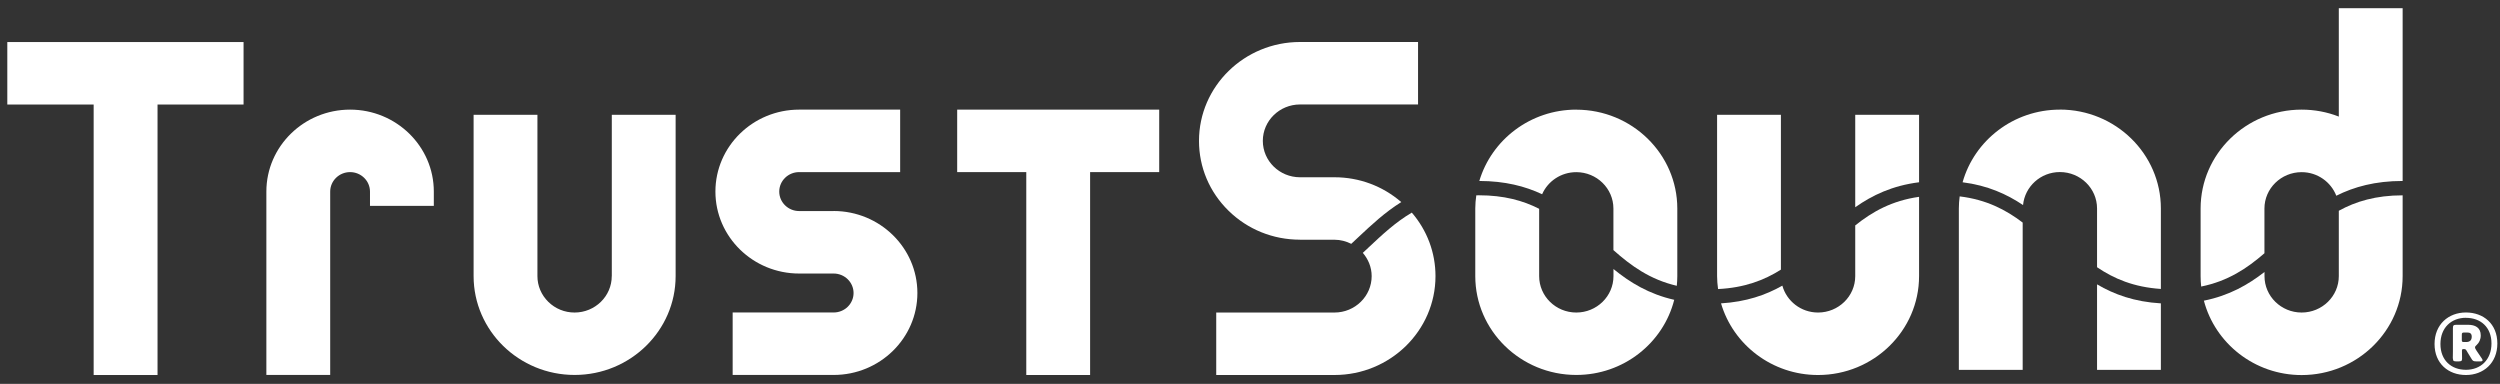 <svg width="254" height="39" viewBox="0 0 254 39" fill="none" xmlns="http://www.w3.org/2000/svg">
<rect x="0" y="0" width="254" height="39" fill="#333333" stroke="none"/>
<g id="TS&#227;&#131;&#173;&#227;&#130;&#180;" clip-path="url(#clip0_2212_1771)">
<g id="Group 220">
<path id="Vector" d="M250.541 31.748C252.323 31.748 253.731 32.908 253.731 34.896C253.731 36.885 252.323 38.101 250.541 38.101C248.758 38.101 247.35 36.941 247.35 34.952C247.35 32.964 248.758 31.748 250.541 31.748ZM250.541 32.287C249.049 32.287 247.948 33.299 247.948 34.952C247.948 36.605 249.049 37.572 250.541 37.572C252.032 37.572 253.134 36.555 253.134 34.896C253.134 33.238 252.032 32.292 250.541 32.292V32.287ZM249.205 36.432C249.205 36.351 249.216 35.929 249.216 35.71V33.345C249.216 33.06 249.278 32.999 249.569 32.999H250.764C251.466 32.999 252.043 33.274 252.043 34.078C252.043 34.489 251.881 34.815 251.648 35.029C251.518 35.141 251.461 35.212 251.461 35.303C251.461 35.359 251.497 35.441 251.58 35.568L251.637 35.659C251.767 35.868 251.907 36.071 252.157 36.427C252.204 36.493 252.23 36.565 252.23 36.6C252.23 36.682 252.157 36.717 252.006 36.717H251.596C251.299 36.717 251.222 36.672 251.081 36.417C250.941 36.178 250.837 36.015 250.717 35.822L250.588 35.603C250.51 35.492 250.473 35.466 250.333 35.466H250.286C250.177 35.466 250.135 35.512 250.135 35.603V35.705C250.135 35.924 250.146 36.346 250.146 36.427C250.146 36.672 250.078 36.717 249.803 36.717H249.559C249.288 36.717 249.221 36.672 249.221 36.427L249.205 36.432ZM251.128 34.205C251.128 33.884 250.951 33.783 250.671 33.783H250.39C250.156 33.783 250.12 33.818 250.12 34.032V34.54C250.12 34.713 250.156 34.749 250.333 34.749H250.567C250.894 34.749 251.128 34.601 251.128 34.21V34.205Z" fill="white"/>
<path id="Vector_2" d="M62.154 28.055C62.154 30.095 60.459 31.753 58.376 31.753C57.368 31.753 56.422 31.366 55.71 30.669C54.998 29.968 54.603 29.042 54.603 28.055V11.662H48.118V28.05C48.118 33.589 52.722 38.095 58.381 38.095C64.04 38.095 68.644 33.589 68.644 28.05V11.662H62.159V28.05L62.154 28.055Z" fill="white"/>
<path id="Vector_3" d="M97.25 17.486H104.27V38.1H110.755V17.486H117.775V11.138H97.25V17.486Z" fill="white"/>
<path id="Vector_4" d="M0.743 10.62H9.515V38.101H16.005V10.62H24.745V4.272H0.743V10.62Z" fill="white"/>
<path id="Vector_5" d="M84.7 21.443H81.193C80.081 21.443 79.171 20.558 79.171 19.464C79.171 18.371 80.081 17.486 81.193 17.486H91.456V11.138H81.193C76.501 11.138 72.686 14.871 72.686 19.464C72.686 24.057 76.501 27.791 81.193 27.791H84.7C85.812 27.791 86.722 28.681 86.722 29.769C86.722 30.858 85.817 31.748 84.7 31.748H74.438V38.095H84.7C89.393 38.095 93.207 34.362 93.207 29.769C93.207 25.176 89.393 21.443 84.7 21.438V21.443Z" fill="white"/>
<path id="Vector_6" d="M35.569 11.138C30.877 11.138 27.063 14.871 27.063 19.464V38.095H33.548V19.464C33.548 18.376 34.457 17.486 35.569 17.486C36.681 17.486 37.591 18.376 37.591 19.464V20.919H44.076V19.464C44.076 14.871 40.261 11.138 35.569 11.138Z" fill="white"/>
<path id="Vector_7" d="M237.623 0.833V11.845C236.433 11.377 235.155 11.138 233.845 11.138C228.186 11.138 223.582 15.645 223.582 21.184V28.055C223.582 28.411 223.603 28.762 223.64 29.113C226.368 28.559 228.301 27.262 230.067 25.731V21.189C230.067 19.149 231.761 17.491 233.845 17.491C235.456 17.491 236.828 18.493 237.368 19.887C239.171 18.981 241.328 18.386 244.108 18.386V0.833H237.623Z" fill="white"/>
<path id="Vector_8" d="M237.623 28.055C237.623 30.095 235.929 31.753 233.845 31.753C231.762 31.753 230.073 30.095 230.073 28.055V27.633C228.4 28.935 226.477 30.034 223.915 30.548C225.053 34.886 229.065 38.106 233.845 38.106C239.504 38.106 244.108 33.599 244.108 28.061V19.846C241.385 19.846 239.343 20.467 237.623 21.413V28.061V28.055Z" fill="white"/>
<path id="Vector_9" d="M188.492 28.055C188.492 30.095 186.798 31.753 184.714 31.753C182.978 31.753 181.523 30.593 181.087 29.022C179.403 29.978 177.413 30.664 174.857 30.822C176.088 35.018 180.037 38.101 184.714 38.101C190.373 38.101 194.977 33.594 194.977 28.055V19.998C192.217 20.39 190.238 21.504 188.492 22.903V28.055Z" fill="white"/>
<path id="Vector_10" d="M180.941 11.662H174.456V28.05C174.456 28.498 174.498 28.935 174.555 29.368C177.242 29.235 179.242 28.472 180.941 27.394V11.657V11.662Z" fill="white"/>
<path id="Vector_11" d="M188.492 21.056C190.227 19.831 192.269 18.859 194.977 18.518V11.662H188.492V21.056Z" fill="white"/>
<path id="Vector_12" d="M199.019 21.183V37.577H205.504V22.613C203.784 21.306 201.82 20.283 199.103 19.953C199.051 20.355 199.019 20.766 199.019 21.183Z" fill="white"/>
<path id="Vector_13" d="M213.06 37.577H219.545V30.822C216.858 30.665 214.801 29.917 213.06 28.89V37.577Z" fill="white"/>
<path id="Vector_14" d="M209.282 11.138C204.569 11.138 200.594 14.271 199.399 18.519C201.935 18.839 203.878 19.719 205.541 20.833C205.723 18.961 207.318 17.481 209.282 17.481C211.366 17.481 213.06 19.139 213.06 21.179V27.15C214.785 28.32 216.796 29.174 219.545 29.357V21.179C219.545 15.64 214.941 11.133 209.282 11.133V11.138Z" fill="white"/>
<path id="Vector_15" d="M163.929 28.055C163.929 30.095 162.235 31.753 160.151 31.753C158.067 31.753 156.378 30.095 156.378 28.055V21.214C154.736 20.375 152.793 19.841 150.262 19.841C150.169 19.841 150.086 19.846 149.992 19.846C149.93 20.283 149.888 20.726 149.888 21.178V28.05C149.888 33.589 154.492 38.095 160.151 38.095C164.958 38.095 168.995 34.84 170.102 30.461C167.535 29.881 165.607 28.701 163.929 27.333V28.05V28.055Z" fill="white"/>
<path id="Vector_16" d="M160.151 11.138C155.485 11.138 151.546 14.205 150.299 18.386C152.902 18.391 154.949 18.92 156.68 19.734C157.257 18.417 158.592 17.491 160.151 17.491C162.229 17.491 163.923 19.149 163.923 21.189V25.41C165.716 27.007 167.639 28.401 170.362 29.037C170.393 28.716 170.414 28.391 170.414 28.06V21.189C170.414 15.65 165.81 11.143 160.151 11.143V11.138Z" fill="white"/>
<path id="Vector_17" d="M132.075 24.357H135.583C136.196 24.357 136.773 24.515 137.287 24.774C137.531 24.551 137.77 24.322 138.015 24.093C139.355 22.837 140.717 21.56 142.369 20.532C140.493 18.91 138.113 18.01 135.588 18.01H132.081C129.997 18.01 128.303 16.352 128.303 14.312C128.303 12.272 129.997 10.614 132.081 10.614H144.074V4.267H132.081C126.422 4.267 121.818 8.773 121.818 14.312C121.818 16.997 122.883 19.515 124.821 21.412C126.759 23.31 129.337 24.352 132.075 24.352V24.357Z" fill="white"/>
<path id="Vector_18" d="M139.044 25.146C138.851 25.329 138.654 25.507 138.462 25.69C139.012 26.331 139.361 27.15 139.361 28.055C139.361 30.095 137.667 31.753 135.583 31.753H123.569V38.1H135.583C141.242 38.1 145.846 33.594 145.846 28.055C145.846 25.665 144.993 23.406 143.44 21.601C141.792 22.572 140.436 23.838 139.044 25.146Z" fill="white"/>
</g>
</g>
<defs>
<clipPath id="clip0_2212_1771">
<rect width="254" height="38" fill="white" transform="translate(0 0.5)"/>
</clipPath>
</defs>
</svg>
